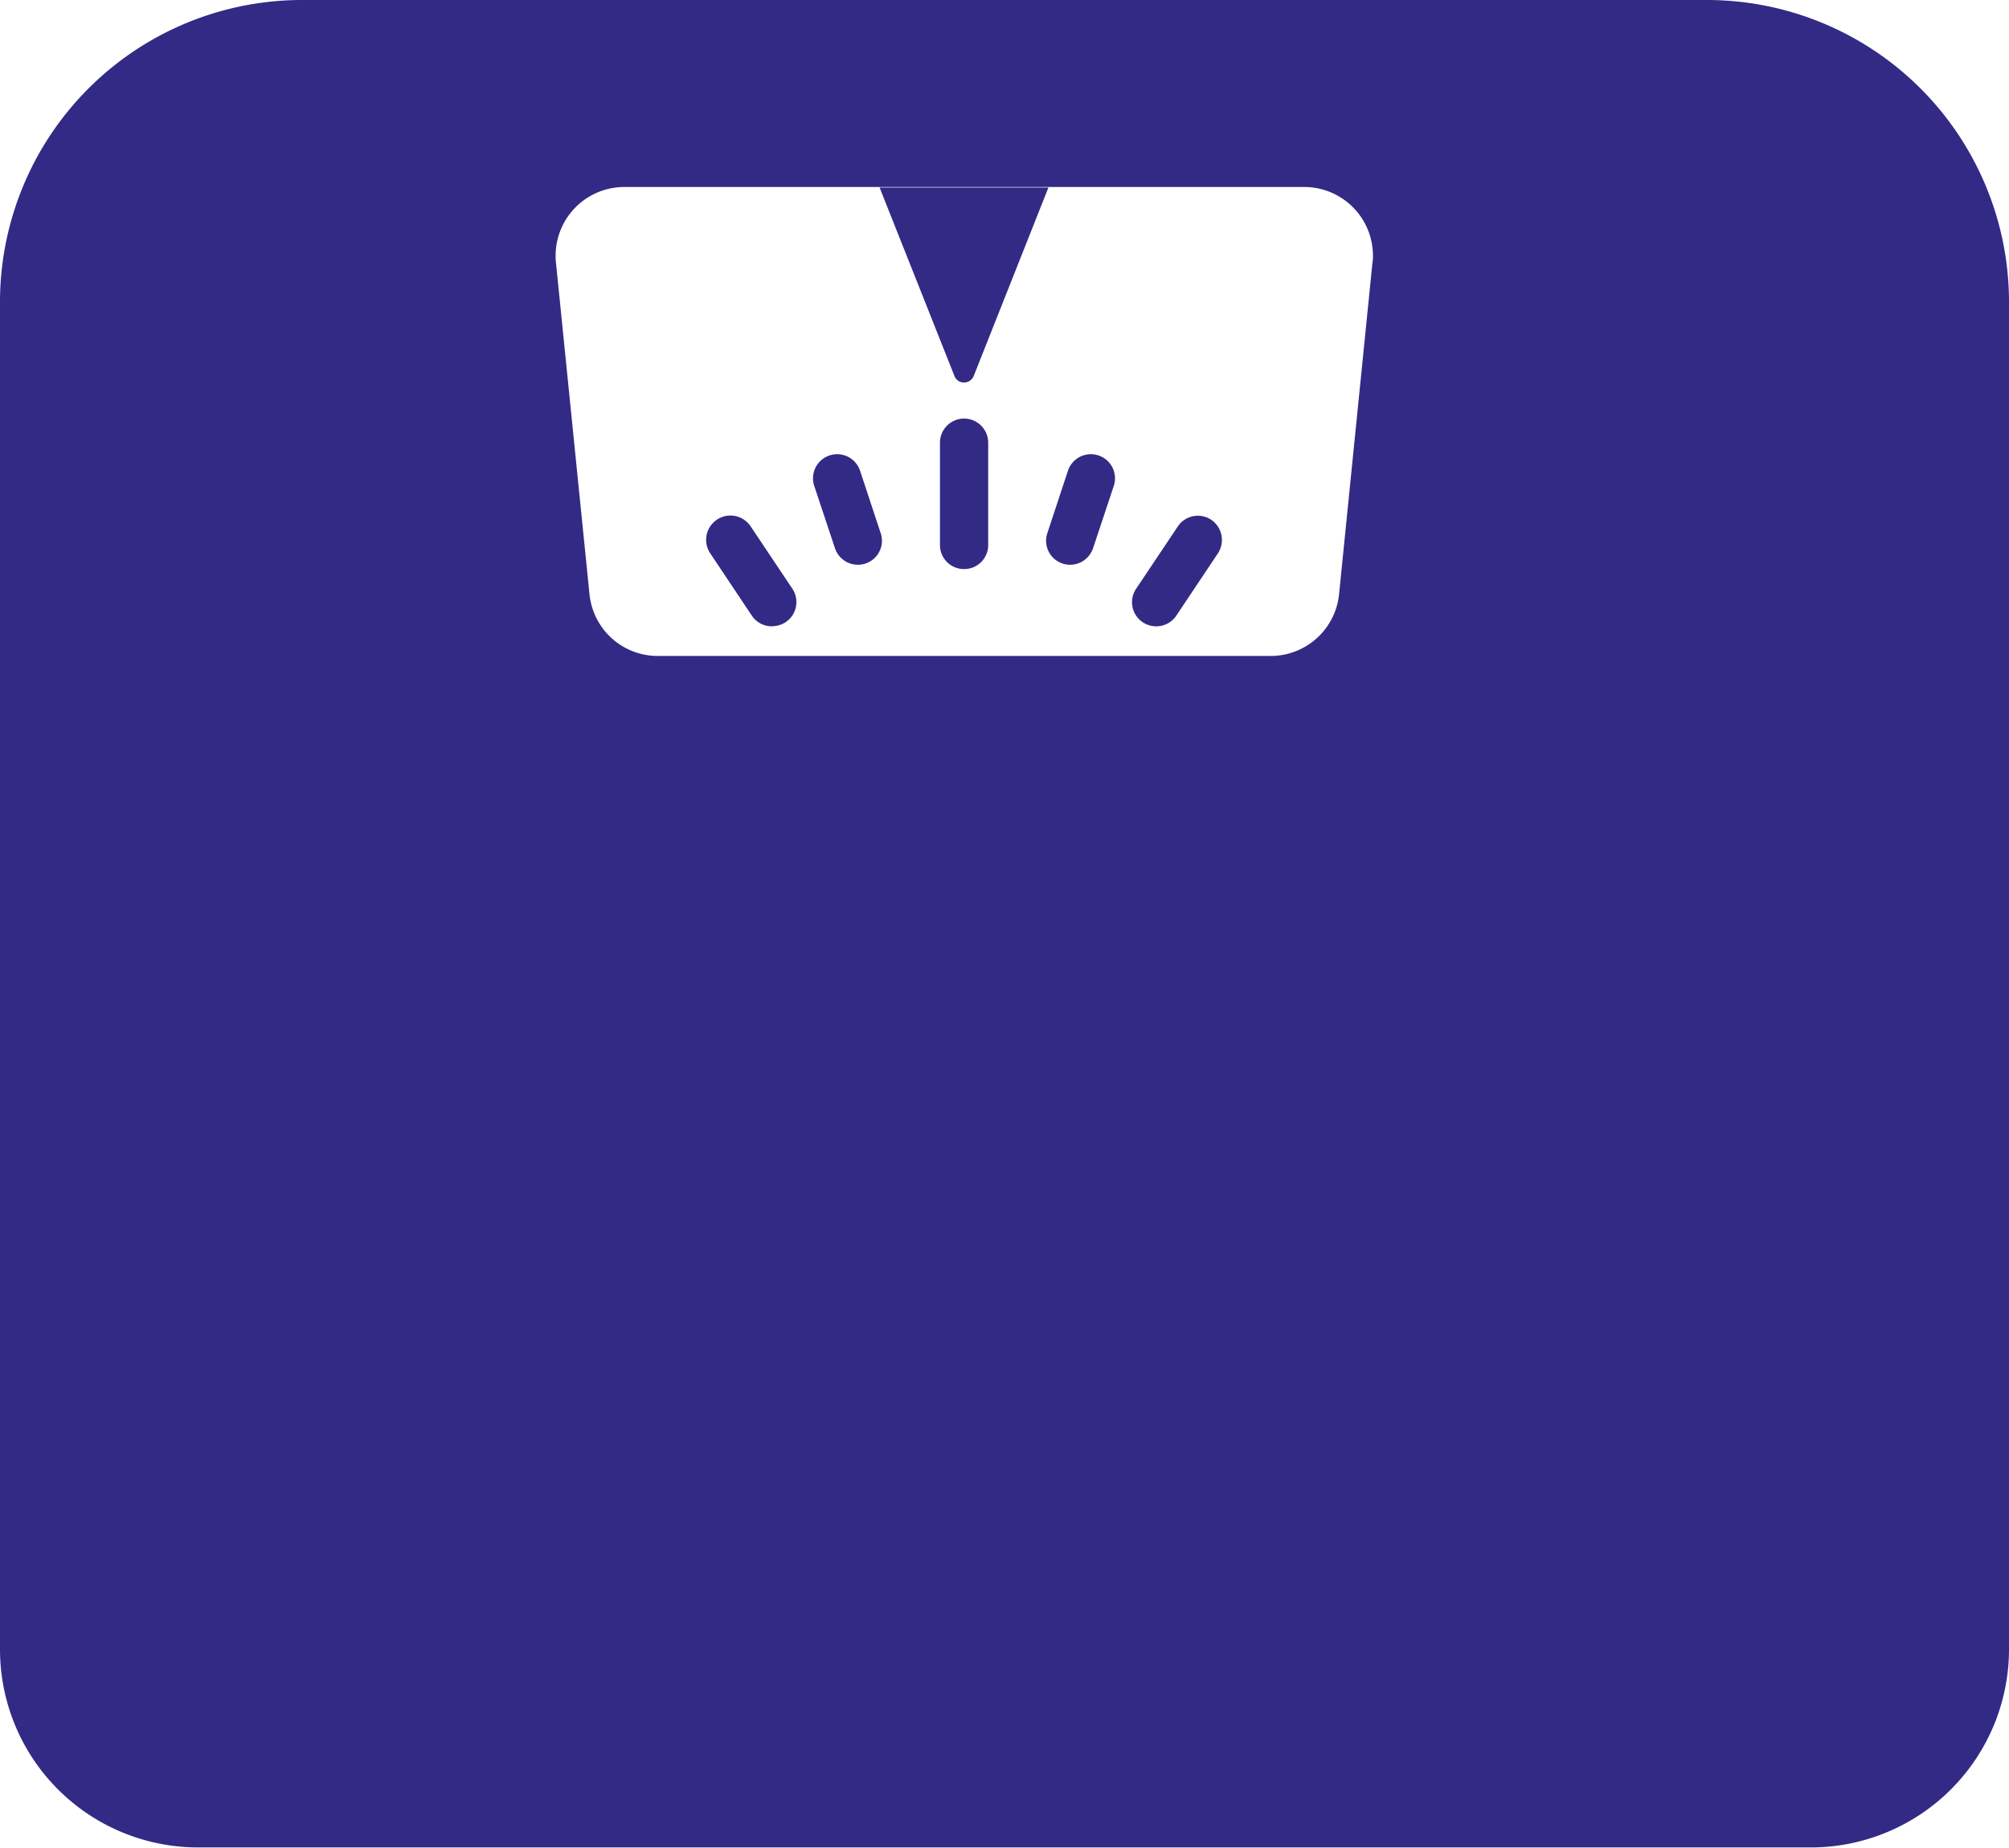 <svg xmlns="http://www.w3.org/2000/svg" width="14.91" height="13.716" viewBox="0 0 14.91 13.716">
  <g id="Group_2834" data-name="Group 2834" transform="translate(-957.019 -2081.908)">
    <path id="Path_5372" data-name="Path 5372" d="M967.205,2083.856l-.248,2.463a.51.51,0,0,1-.507.458H961.9a.509.509,0,0,1-.506-.458l-.249-2.463a.51.51,0,0,1,.506-.56H966.7a.51.51,0,0,1,.506.56m2.482-1.948H959.26a2.242,2.242,0,0,0-2.241,2.242v10a1.47,1.47,0,0,0,1.469,1.471h11.971a1.471,1.471,0,0,0,1.47-1.471v-10a2.242,2.242,0,0,0-2.242-2.242" fill="#332a86"/>
    <path id="Path_5373" data-name="Path 5373" d="M963.547,2083.3H964.8l-.555,1.4a.077.077,0,0,1-.072.047.074.074,0,0,1-.07-.047Z" fill="#332a86"/>
    <path id="Path_5374" data-name="Path 5374" d="M962.748,2086.557a.178.178,0,0,1-.149-.079l-.309-.463a.179.179,0,0,1,.3-.2l.309.462a.179.179,0,0,1-.149.279" fill="#332a86"/>
    <path id="Path_5375" data-name="Path 5375" d="M963.386,2086.1a.179.179,0,0,1-.17-.122l-.154-.463a.179.179,0,1,1,.34-.113l.153.463a.178.178,0,0,1-.113.226.175.175,0,0,1-.056.009" fill="#332a86"/>
    <path id="Path_5376" data-name="Path 5376" d="M964.174,2086.132a.178.178,0,0,1-.179-.178v-.76a.179.179,0,0,1,.358,0v.76a.178.178,0,0,1-.179.178" fill="#332a86"/>
    <path id="Path_5377" data-name="Path 5377" d="M964.961,2086.1a.174.174,0,0,1-.056-.009.178.178,0,0,1-.113-.226l.153-.463a.179.179,0,1,1,.34.113l-.154.463a.18.18,0,0,1-.17.122" fill="#332a86"/>
    <path id="Path_5378" data-name="Path 5378" d="M965.6,2086.557a.179.179,0,0,1-.149-.279l.309-.462a.179.179,0,0,1,.248-.05.181.181,0,0,1,.05.249l-.309.463a.178.178,0,0,1-.149.079" fill="#332a86"/>
  </g>
</svg>

